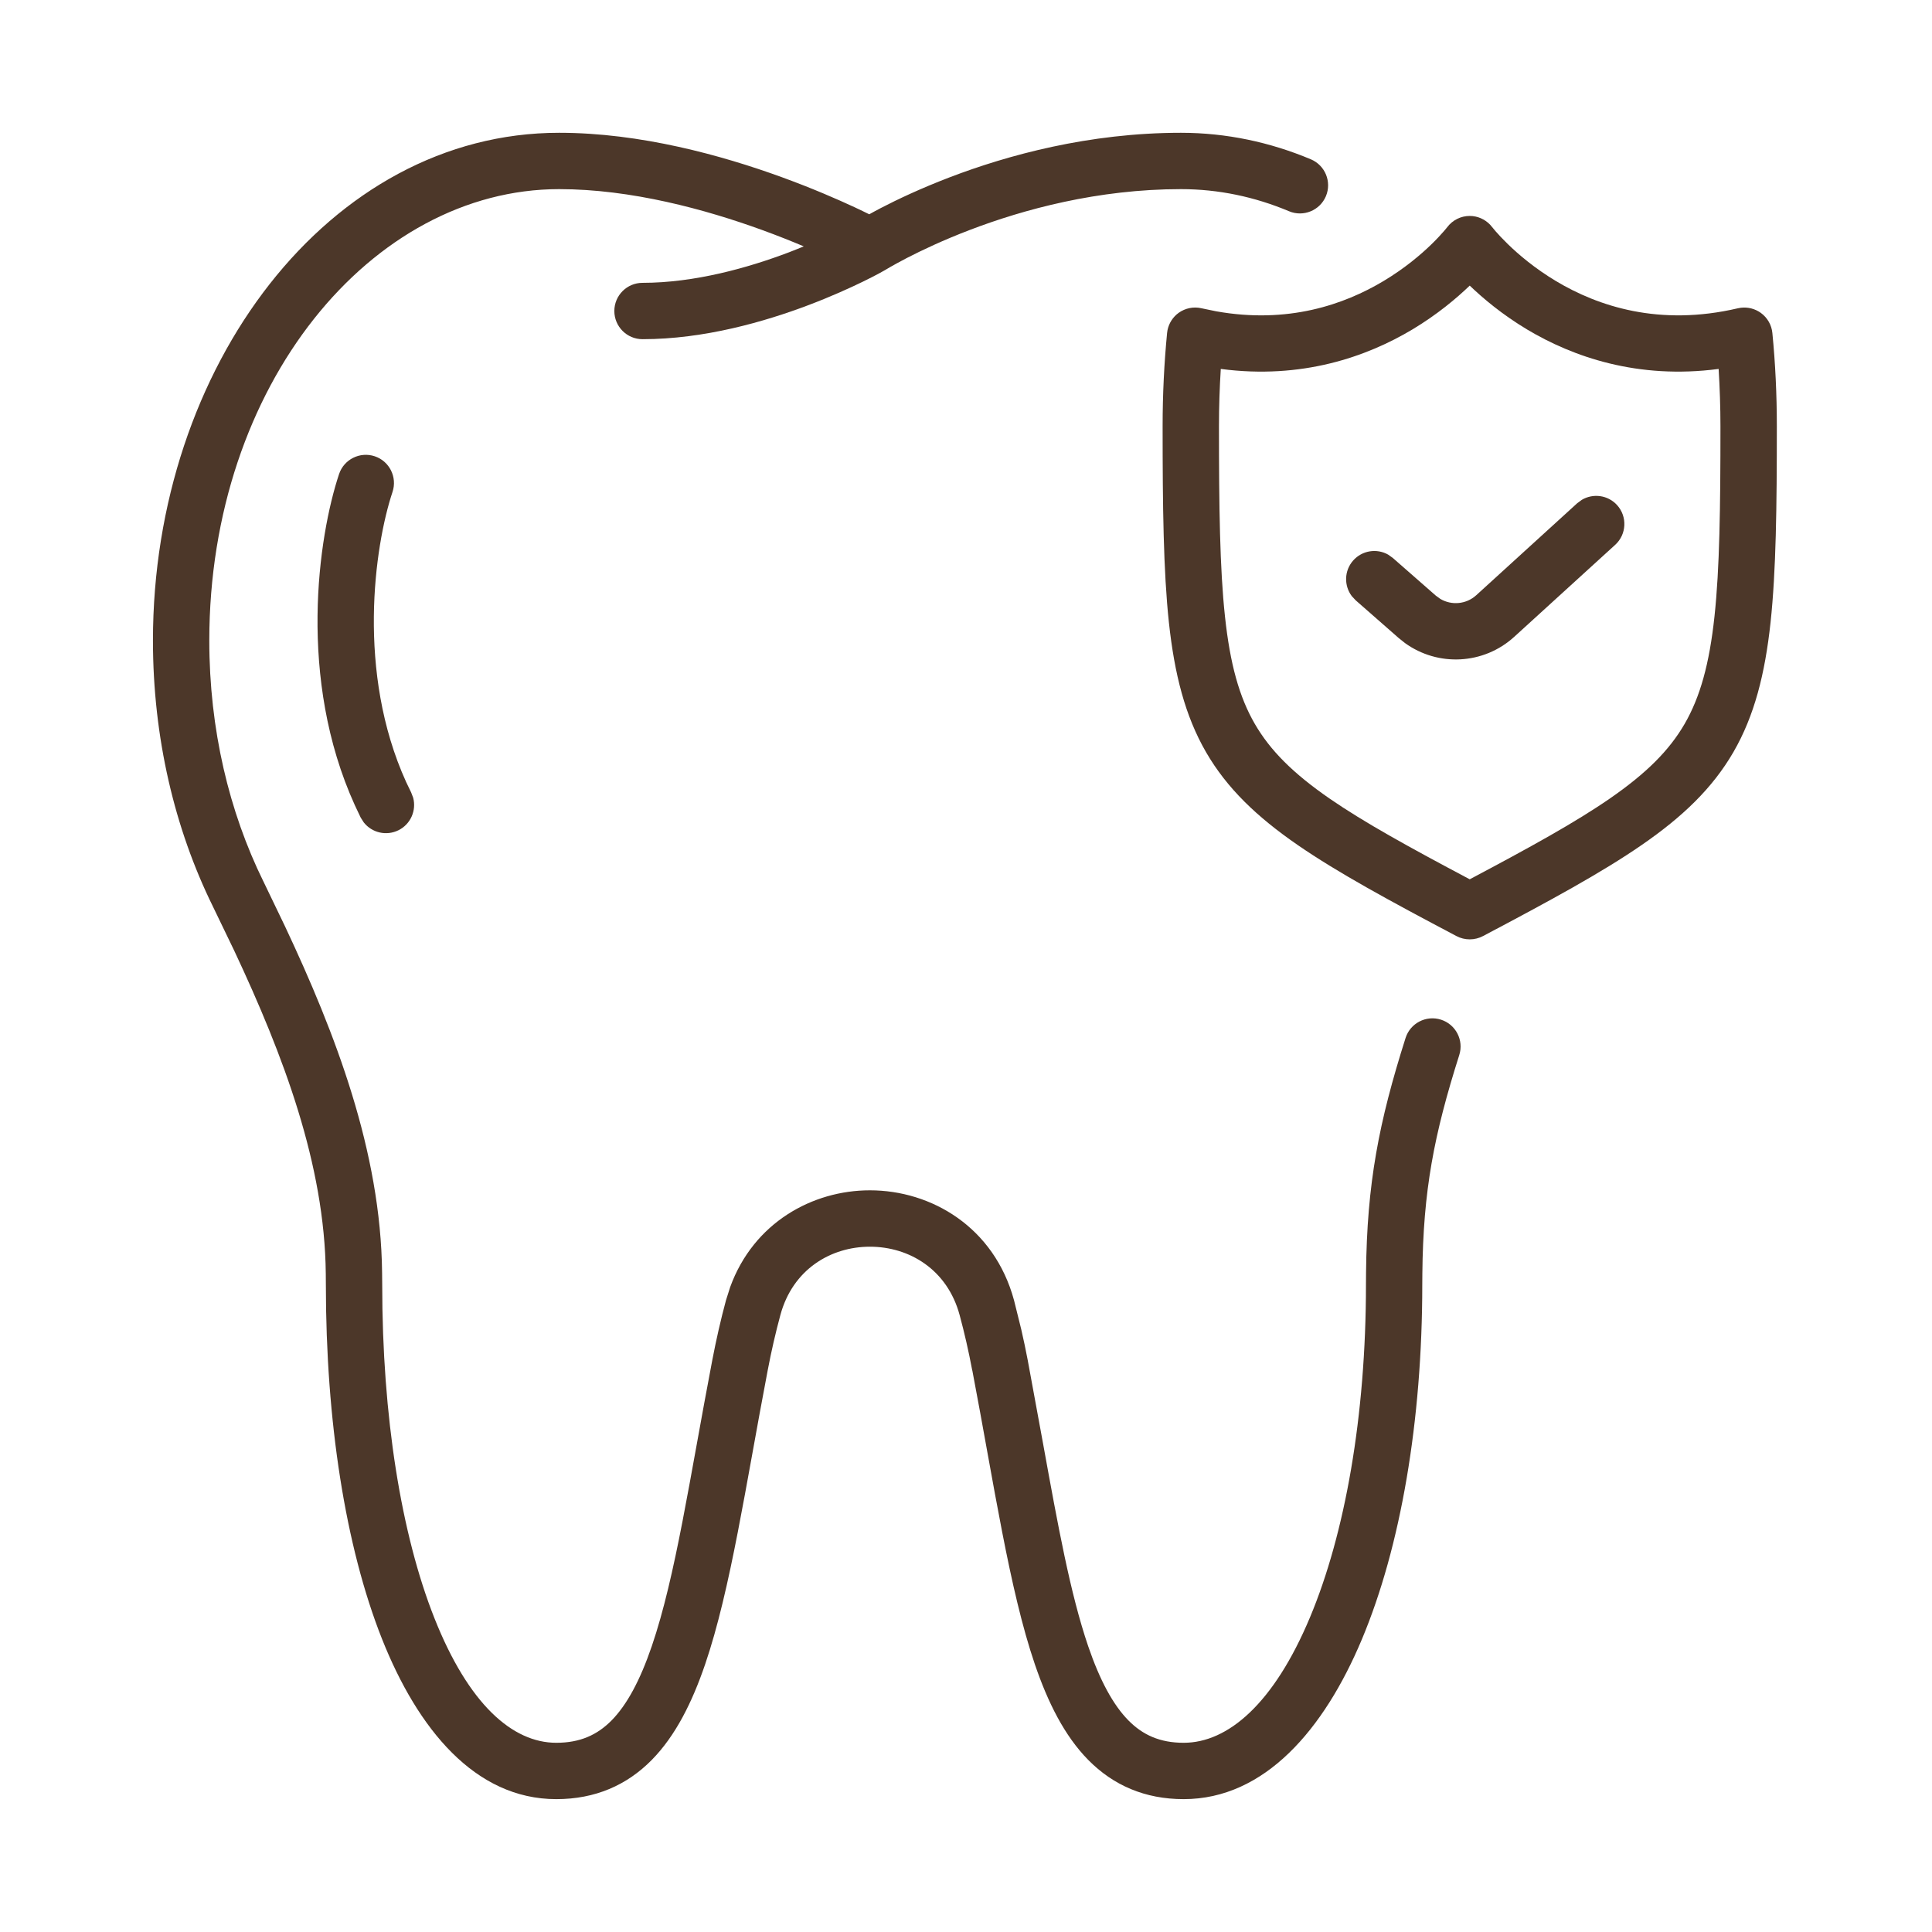 <svg width="48" height="48" viewBox="0 0 48 48" fill="none" xmlns="http://www.w3.org/2000/svg">
<path d="M29.34 3.299C30.471 3.299 31.556 3.533 32.568 3.958C32.924 4.108 33.091 4.518 32.942 4.874C32.792 5.23 32.381 5.398 32.025 5.248C31.176 4.891 30.276 4.699 29.34 4.699C27.273 4.699 25.429 5.203 24.095 5.713C23.43 5.967 22.897 6.221 22.532 6.409C22.351 6.503 22.211 6.581 22.118 6.634C22.072 6.66 22.038 6.681 22.016 6.694C22.005 6.701 21.997 6.705 21.992 6.708C21.991 6.709 21.989 6.71 21.988 6.711L21.961 6.725L21.96 6.727L21.959 6.728C21.959 6.728 21.957 6.728 21.956 6.729C21.954 6.73 21.952 6.732 21.948 6.733C21.942 6.737 21.931 6.742 21.919 6.749C21.895 6.762 21.86 6.782 21.816 6.806C21.727 6.853 21.598 6.92 21.436 6.999C21.111 7.157 20.649 7.367 20.096 7.577C18.999 7.993 17.496 8.427 15.963 8.427C15.576 8.427 15.263 8.113 15.263 7.727C15.263 7.34 15.577 7.027 15.963 7.027C17.255 7.027 18.577 6.657 19.6 6.269C19.729 6.22 19.852 6.169 19.969 6.121C19.666 5.993 19.321 5.855 18.942 5.717C17.521 5.2 15.679 4.699 13.892 4.699C9.237 4.699 5.201 9.556 5.2 15.913C5.2 18.122 5.694 20.172 6.542 21.895L6.543 21.896L7.082 23.017C8.331 25.671 9.462 28.608 9.493 31.624L9.496 31.912C9.496 35.194 9.968 38.121 10.792 40.2C11.64 42.339 12.73 43.299 13.821 43.299C14.412 43.299 14.838 43.104 15.194 42.744C15.573 42.359 15.901 41.755 16.194 40.897C16.787 39.159 17.135 36.73 17.698 33.785C17.795 33.279 17.908 32.783 18.036 32.308L18.141 31.977C18.724 30.373 20.187 29.573 21.613 29.573C23.135 29.573 24.701 30.483 25.194 32.308L25.374 33.034C25.431 33.28 25.483 33.531 25.532 33.785L25.92 35.895C26.284 37.902 26.591 39.595 27.035 40.898C27.328 41.755 27.657 42.359 28.036 42.744C28.392 43.104 28.817 43.299 29.408 43.299C30.51 43.299 31.648 42.324 32.544 40.188C33.416 38.11 33.937 35.186 33.937 31.912C33.937 31.822 33.937 31.726 33.939 31.624C33.96 29.399 34.259 27.875 34.921 25.788C35.038 25.42 35.432 25.216 35.8 25.333C36.168 25.45 36.372 25.843 36.255 26.212C35.626 28.195 35.358 29.58 35.338 31.645V31.654C35.336 31.738 35.336 31.82 35.336 31.912C35.336 35.312 34.799 38.432 33.835 40.73C32.896 42.968 31.419 44.699 29.408 44.699C28.444 44.699 27.659 44.355 27.039 43.727C26.444 43.124 26.032 42.29 25.711 41.35C25.076 39.489 24.697 36.877 24.157 34.048L24.155 34.047C24.066 33.572 23.961 33.113 23.842 32.673C23.536 31.539 22.589 30.974 21.613 30.974C20.639 30.974 19.694 31.538 19.388 32.672C19.269 33.112 19.163 33.573 19.073 34.047C18.532 36.875 18.154 39.488 17.519 41.349C17.198 42.289 16.786 43.123 16.191 43.727C15.571 44.355 14.785 44.699 13.821 44.699C11.799 44.699 10.377 42.952 9.49 40.717C8.58 38.421 8.096 35.304 8.096 31.912C8.096 31.822 8.096 31.738 8.094 31.654V31.645C8.067 28.934 7.044 26.228 5.821 23.623L5.286 22.514C4.34 20.591 3.8 18.328 3.8 15.913C3.8 9.112 8.172 3.299 13.892 3.299C15.912 3.299 17.931 3.859 19.421 4.401C20.171 4.674 20.798 4.947 21.239 5.152C21.377 5.216 21.496 5.275 21.596 5.324C21.68 5.278 21.777 5.224 21.889 5.166C22.292 4.957 22.874 4.681 23.595 4.405C25.034 3.855 27.053 3.299 29.34 3.299Z" fill="#4C3729"/>
<path d="M39.3 12.418C39.58 12.252 39.947 12.298 40.175 12.548C40.435 12.834 40.414 13.277 40.128 13.537L37.62 15.822C36.86 16.515 35.726 16.568 34.907 15.977L34.748 15.85L33.683 14.916L33.586 14.812C33.389 14.553 33.394 14.182 33.617 13.928C33.84 13.674 34.207 13.619 34.489 13.78L34.605 13.863L35.671 14.797L35.785 14.88C36.066 15.046 36.429 15.014 36.677 14.788L39.186 12.502L39.3 12.418Z" fill="#4C3729"/>
<path fill-rule="evenodd" clip-rule="evenodd" d="M36.515 5.365C36.707 5.365 36.889 5.445 37.021 5.582L37.072 5.643C37.073 5.643 37.073 5.643 37.075 5.645C37.077 5.648 37.082 5.654 37.089 5.663C37.103 5.681 37.126 5.709 37.158 5.746C37.223 5.821 37.325 5.931 37.459 6.062C37.73 6.326 38.133 6.669 38.657 6.983C39.7 7.607 41.221 8.117 43.178 7.659L43.252 7.646C43.426 7.625 43.602 7.67 43.745 7.772C43.909 7.89 44.015 8.073 44.034 8.273C44.108 9.026 44.145 9.8 44.145 10.588C44.145 12.602 44.126 14.185 43.989 15.464C43.85 16.75 43.587 17.784 43.067 18.684C42.544 19.587 41.797 20.298 40.787 20.994C39.788 21.684 38.491 22.387 36.844 23.257C36.743 23.31 36.631 23.338 36.517 23.338H36.513C36.399 23.338 36.286 23.31 36.186 23.257C34.539 22.388 33.242 21.684 32.242 20.995C31.233 20.299 30.485 19.589 29.963 18.686C29.443 17.785 29.18 16.751 29.041 15.465C28.904 14.186 28.885 12.603 28.885 10.588C28.885 9.798 28.923 9.026 28.996 8.273L29.007 8.199C29.043 8.028 29.141 7.875 29.284 7.772C29.448 7.655 29.655 7.613 29.852 7.659L30.214 7.734C31.998 8.053 33.395 7.568 34.372 6.983C34.897 6.669 35.301 6.326 35.572 6.062C35.706 5.931 35.806 5.821 35.871 5.746C35.903 5.709 35.926 5.681 35.941 5.663C35.948 5.654 35.953 5.648 35.955 5.645L35.956 5.644C36.089 5.468 36.295 5.365 36.515 5.365ZM36.515 7.096C36.185 7.413 35.708 7.815 35.091 8.185C33.954 8.865 32.342 9.432 30.33 9.166C30.301 9.632 30.285 10.106 30.285 10.588C30.285 12.614 30.306 14.123 30.434 15.315C30.561 16.5 30.79 17.319 31.175 17.984C31.558 18.646 32.128 19.215 33.037 19.843C33.896 20.435 35.019 21.053 36.515 21.846C38.011 21.053 39.134 20.434 39.992 19.842C40.901 19.214 41.472 18.645 41.855 17.983C42.239 17.318 42.469 16.498 42.596 15.313C42.724 14.121 42.744 12.614 42.744 10.588C42.744 10.107 42.727 9.632 42.699 9.166C40.688 9.432 39.075 8.864 37.939 8.185C37.322 7.815 36.845 7.413 36.515 7.096Z" fill="#4C3729"/>
<path d="M8.424 11.778C8.546 11.412 8.943 11.214 9.31 11.336C9.676 11.458 9.874 11.855 9.752 12.222C9.301 13.576 8.855 16.708 10.089 19.426L10.214 19.686L10.265 19.819C10.349 20.134 10.204 20.475 9.902 20.626C9.599 20.777 9.239 20.689 9.038 20.433L8.962 20.314L8.818 20.01C7.384 16.859 7.907 13.331 8.424 11.778Z" fill="#4C3729"/>
</svg>
